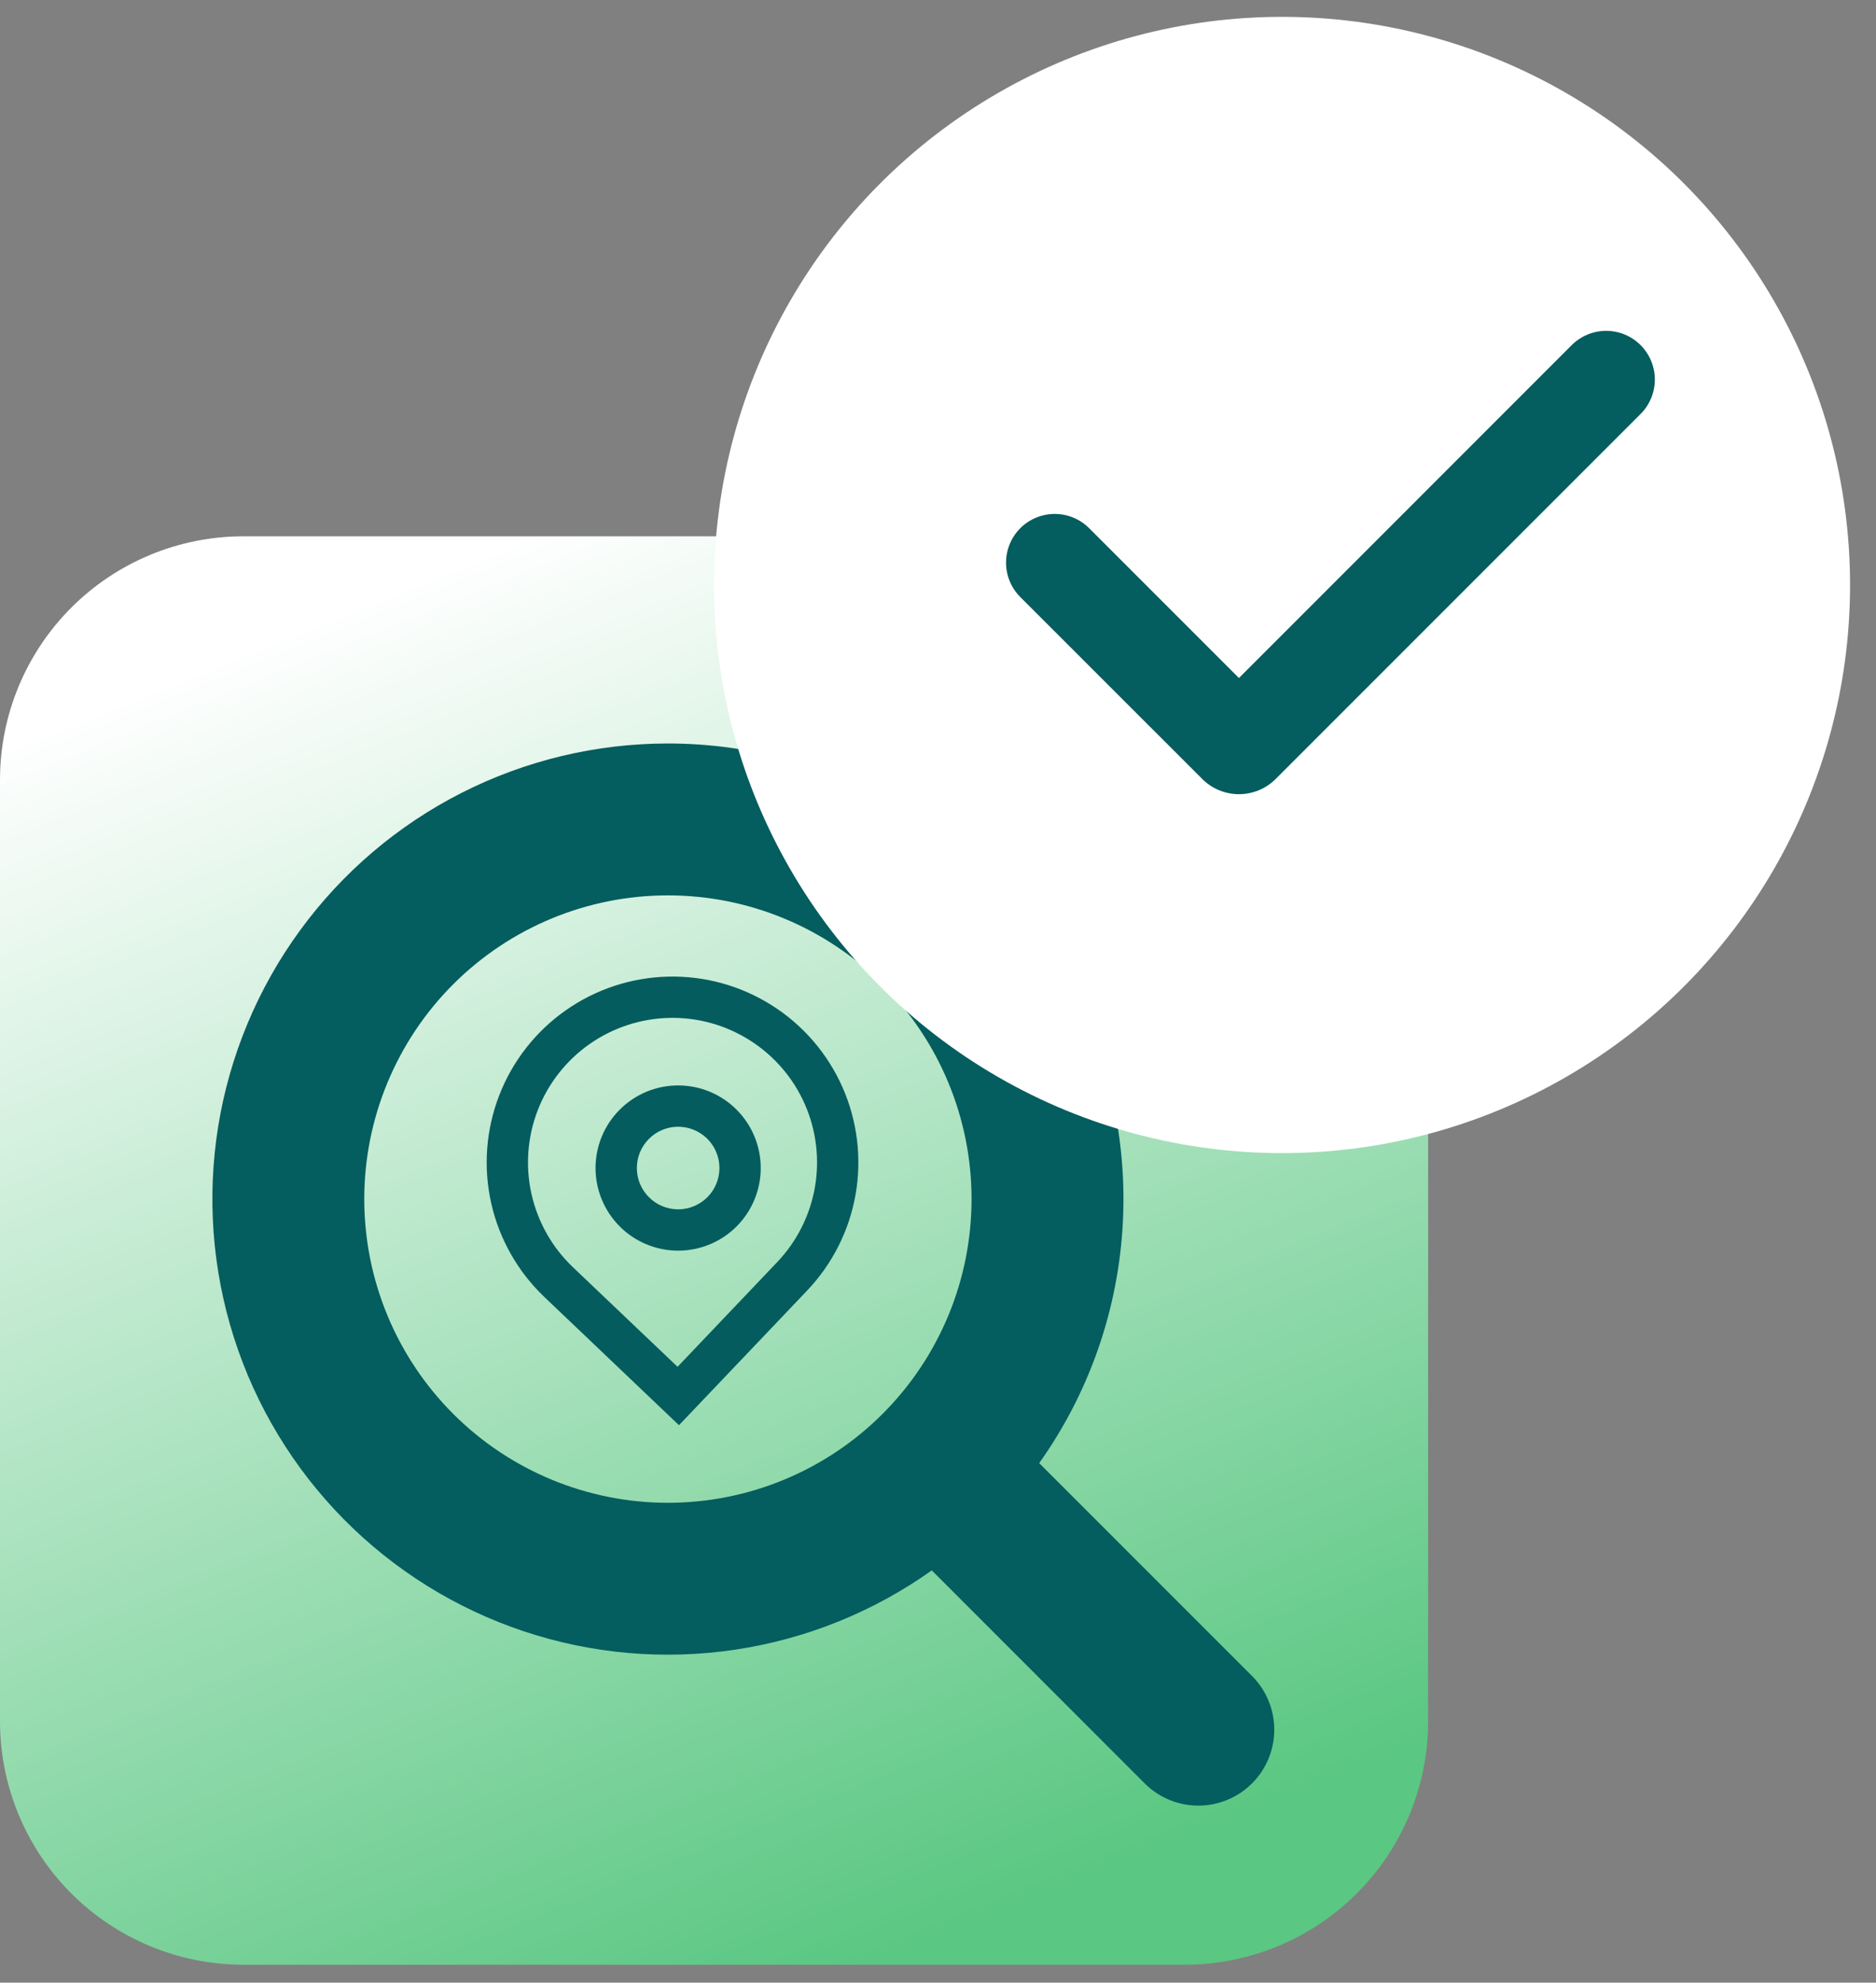 <svg width="53" height="56" viewBox="0 0 53 56" fill="none" xmlns="http://www.w3.org/2000/svg">
<rect x="0" y="0" width="53" height="56" fill="#808080" stroke="none"/>
<path d="M6.877 15.148C5.053 15.148 3.304 15.873 2.014 17.163C0.725 18.453 0 20.202 0 22.026V48.618C0 50.442 0.725 52.191 2.014 53.481C3.304 54.77 5.053 55.495 6.877 55.495H33.469C35.293 55.495 37.042 54.77 38.332 53.481C39.622 52.191 40.347 50.442 40.347 48.618V22.026C40.347 20.202 39.622 18.453 38.332 17.163C37.042 15.873 35.293 15.148 33.469 15.148H6.877Z" fill="url(#paint0_linear_2223_2029)"/>
<path fill-rule="evenodd" clip-rule="evenodd" d="M10.291 33.868C10.291 31.593 11.195 29.411 12.803 27.802C14.412 26.193 16.594 25.29 18.869 25.29C21.145 25.29 23.326 26.193 24.935 27.802C26.544 29.411 27.448 31.593 27.448 33.868C27.448 36.144 26.544 38.326 24.935 39.935C23.326 41.544 21.145 42.447 18.869 42.447C16.594 42.447 14.412 41.544 12.803 39.935C11.195 38.326 10.291 36.144 10.291 33.868ZM18.869 21C16.844 21 14.848 21.477 13.042 22.394C11.236 23.311 9.672 24.642 8.478 26.277C7.283 27.912 6.491 29.806 6.166 31.805C5.842 33.805 5.994 35.852 6.609 37.781C7.225 39.711 8.288 41.468 9.71 42.909C11.133 44.35 12.876 45.435 14.797 46.076C16.718 46.717 18.763 46.895 20.766 46.596C22.769 46.297 24.674 45.53 26.324 44.356L32.365 50.398C32.77 50.789 33.312 51.005 33.874 51C34.436 50.995 34.974 50.77 35.372 50.372C35.77 49.974 35.995 49.436 36 48.874C36.005 48.312 35.789 47.77 35.398 47.365L29.359 41.326C30.728 39.401 31.54 37.136 31.707 34.779C31.875 32.423 31.39 30.066 30.307 27.967C29.223 25.867 27.583 24.107 25.566 22.878C23.548 21.649 21.232 21 18.869 21Z" fill="#045D5E"/>
<path fill-rule="evenodd" clip-rule="evenodd" d="M21.492 32.992C21.492 33.61 21.246 34.204 20.809 34.642C20.371 35.079 19.777 35.325 19.159 35.325C18.54 35.325 17.946 35.079 17.509 34.642C17.071 34.204 16.825 33.61 16.825 32.992C16.825 32.373 17.071 31.779 17.509 31.342C17.946 30.904 18.54 30.658 19.159 30.658C19.777 30.658 20.371 30.904 20.809 31.342C21.246 31.779 21.492 32.373 21.492 32.992ZM20.325 32.992C20.325 33.301 20.202 33.598 19.984 33.816C19.765 34.035 19.468 34.158 19.159 34.158C18.849 34.158 18.552 34.035 18.334 33.816C18.115 33.598 17.992 33.301 17.992 32.992C17.992 32.682 18.115 32.385 18.334 32.167C18.552 31.948 18.849 31.825 19.159 31.825C19.468 31.825 19.765 31.948 19.984 32.167C20.202 32.385 20.325 32.682 20.325 32.992Z" fill="#045C5E"/>
<path fill-rule="evenodd" clip-rule="evenodd" d="M15.38 36.635C14.628 35.919 14.105 34.996 13.877 33.983C13.65 32.97 13.728 31.912 14.102 30.943C14.476 29.975 15.128 29.139 15.977 28.541C16.826 27.943 17.833 27.61 18.871 27.585C19.909 27.559 20.932 27.842 21.809 28.398C22.686 28.953 23.379 29.756 23.8 30.706C24.22 31.655 24.35 32.708 24.173 33.731C23.995 34.754 23.518 35.701 22.802 36.453L19.182 40.255L15.38 36.635ZM21.957 35.649L19.142 38.606L16.184 35.791C15.599 35.234 15.193 34.516 15.016 33.728C14.839 32.94 14.9 32.117 15.19 31.364C15.481 30.61 15.989 29.96 16.649 29.495C17.309 29.03 18.092 28.771 18.9 28.751C19.707 28.731 20.502 28.951 21.184 29.384C21.867 29.816 22.406 30.44 22.733 31.178C23.06 31.917 23.161 32.736 23.023 33.531C22.885 34.327 22.514 35.064 21.957 35.649Z" fill="#045C5E"/>
<circle cx="36.22" cy="16.523" r="16.047" fill="white"/>
<path fill-rule="evenodd" clip-rule="evenodd" d="M46.349 9.748C46.607 10.006 46.752 10.356 46.752 10.72C46.752 11.085 46.607 11.435 46.349 11.693L36.04 22.002C35.903 22.139 35.742 22.247 35.564 22.32C35.386 22.394 35.195 22.432 35.002 22.432C34.809 22.432 34.619 22.394 34.441 22.32C34.263 22.247 34.101 22.139 33.965 22.002L28.842 16.881C28.711 16.754 28.606 16.602 28.534 16.434C28.462 16.267 28.424 16.086 28.422 15.904C28.421 15.721 28.456 15.54 28.525 15.371C28.594 15.202 28.696 15.048 28.825 14.919C28.954 14.79 29.108 14.688 29.277 14.619C29.446 14.55 29.627 14.515 29.81 14.516C29.992 14.518 30.173 14.556 30.341 14.628C30.509 14.7 30.66 14.805 30.787 14.936L35.002 19.151L44.403 9.748C44.531 9.62 44.683 9.519 44.85 9.45C45.017 9.38 45.196 9.345 45.376 9.345C45.557 9.345 45.736 9.38 45.903 9.45C46.07 9.519 46.221 9.62 46.349 9.748Z" fill="#045D5E"/>
<defs>
<linearGradient id="paint0_linear_2223_2029" x1="14.409" y1="15.148" x2="29.867" y2="53.32" gradientUnits="userSpaceOnUse">
<stop stop-color="white"/>
<stop offset="1" stop-color="#5AC782"/>
</linearGradient>
</defs>
</svg>
